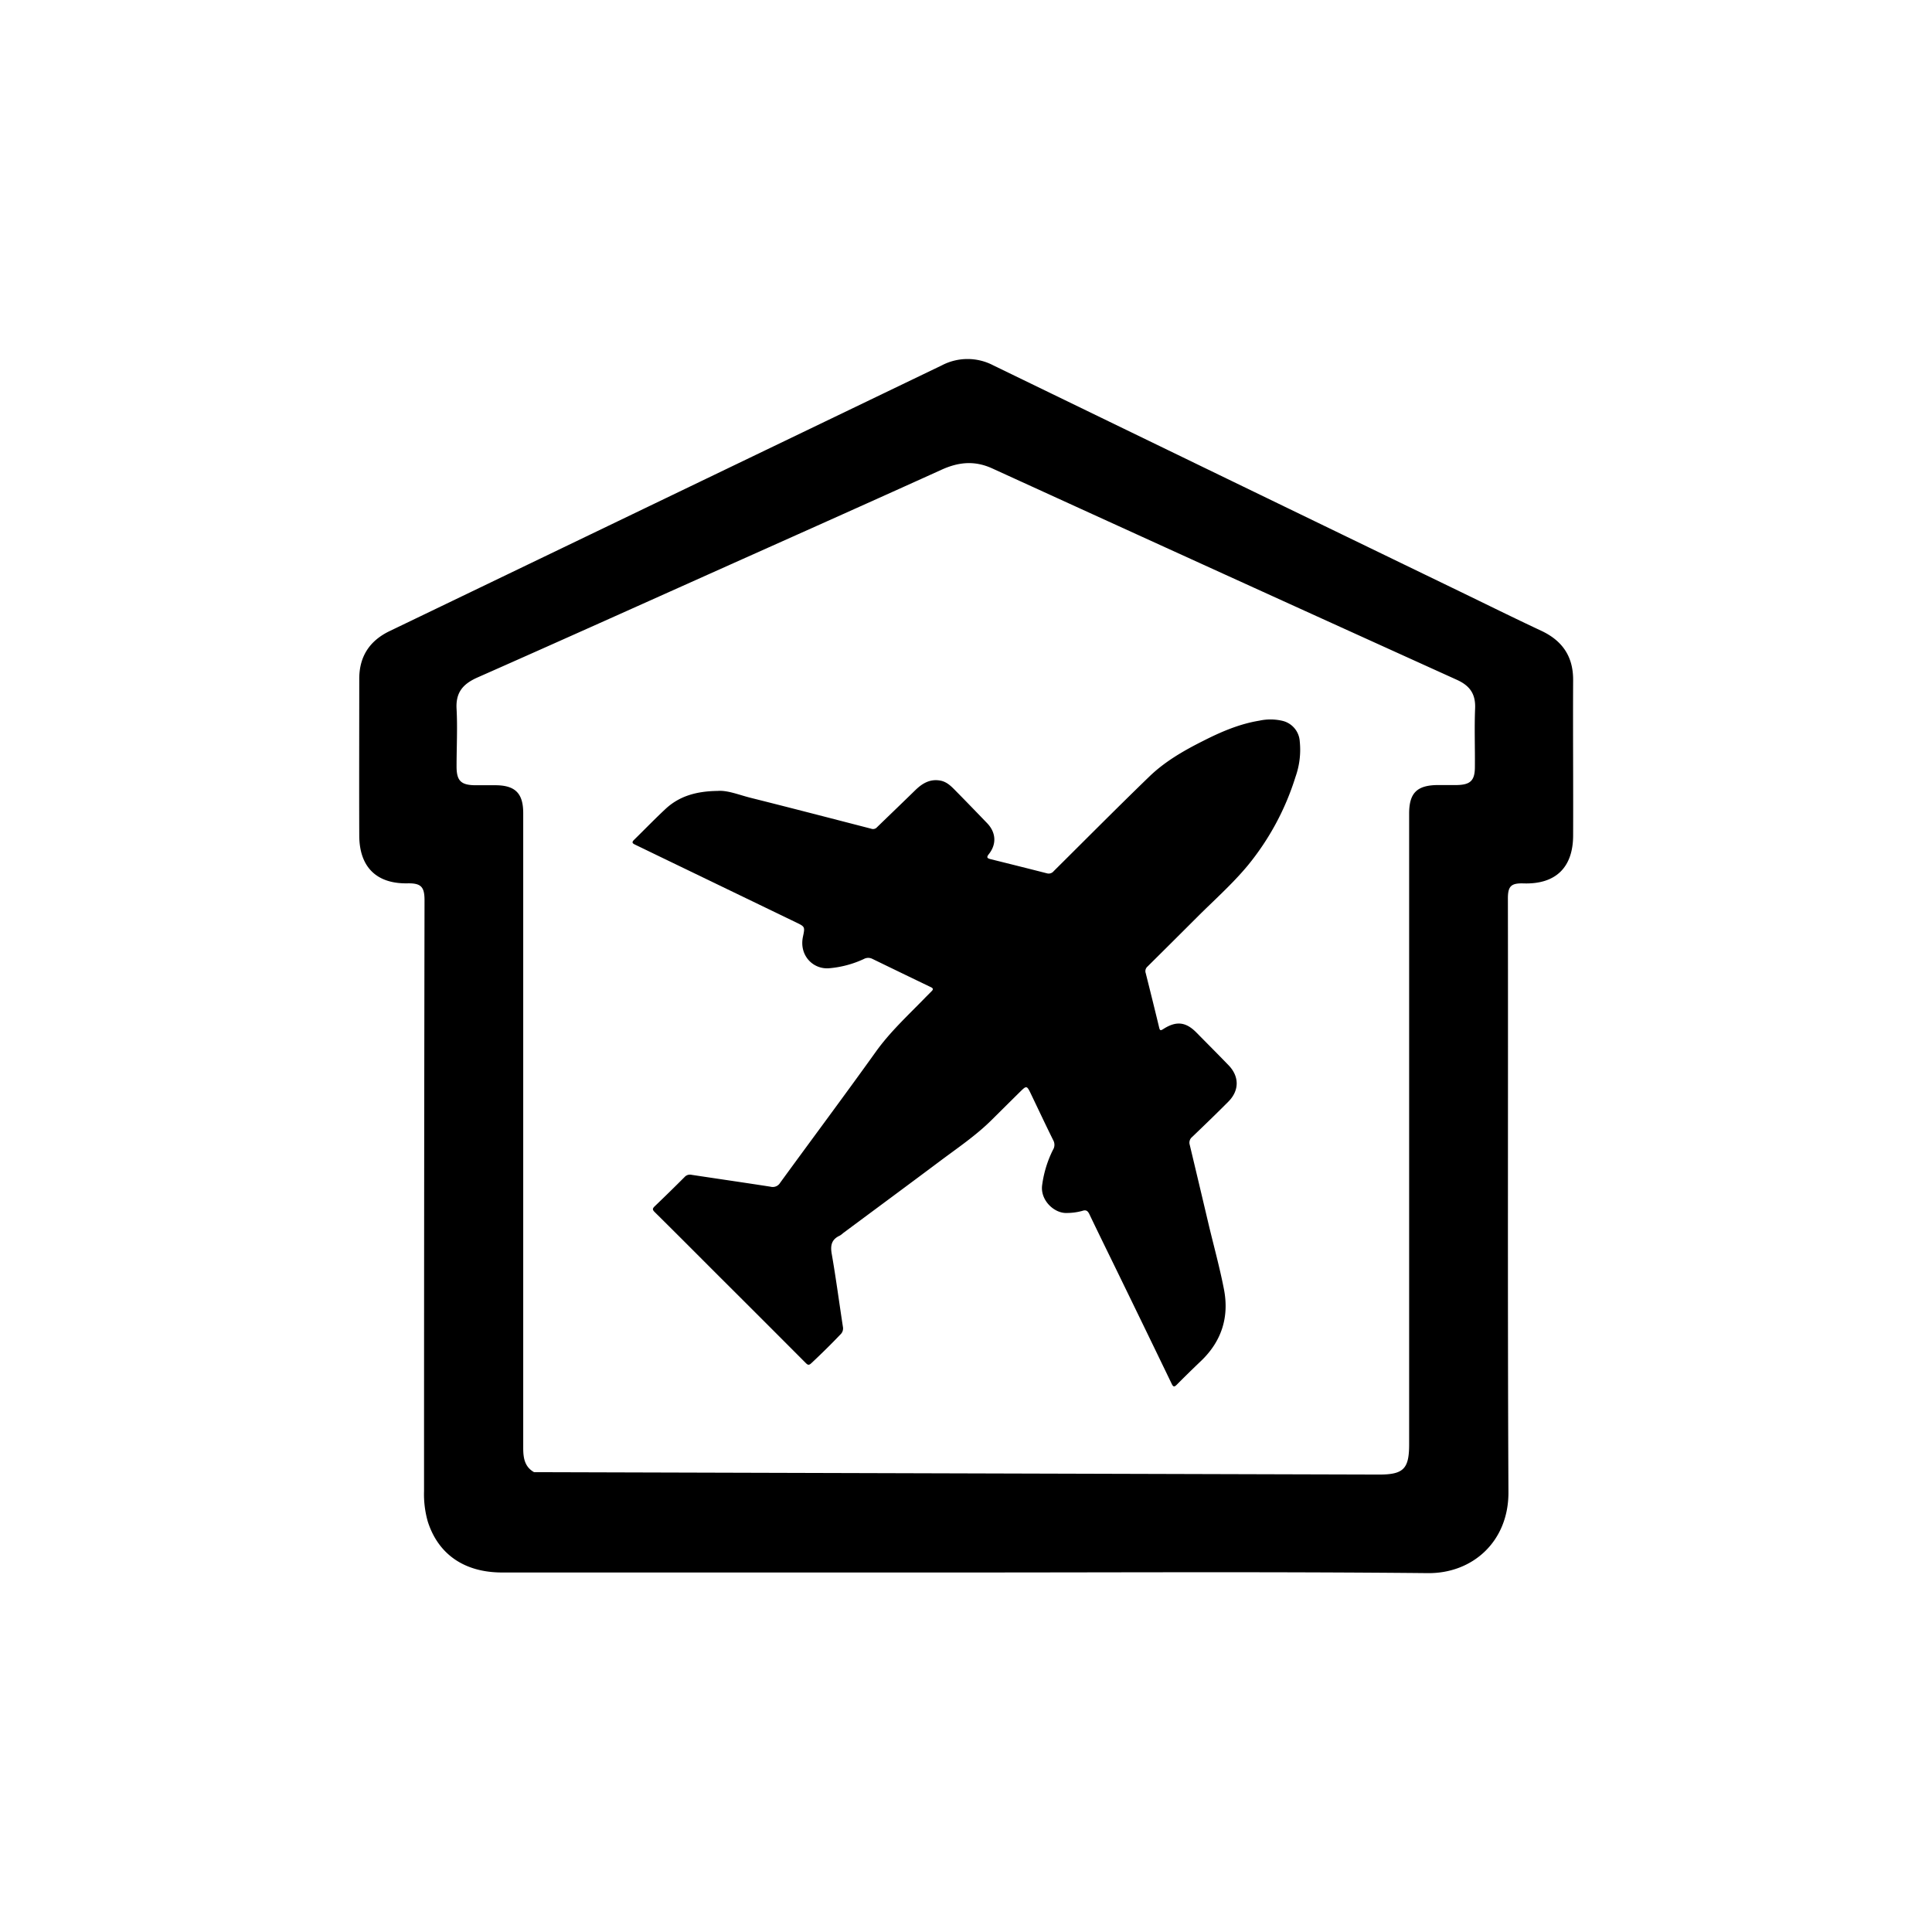 <svg id="Слой_1" data-name="Слой 1" xmlns="http://www.w3.org/2000/svg" viewBox="0 0 600 600"><title>Иконки социальных сетей и сайта 3</title><path d="M300.07,488.35q-72.07,0-144.15,0c-11.71,0-19.83-5.66-23.07-15.82a30.93,30.93,0,0,1-1.16-9.43q0-91.77.15-183.56c0-4.2-1.16-5.28-5.27-5.21-9.76.18-15-5.19-15-14.93-.06-16.19,0-32.38,0-48.58,0-7,3.26-11.86,9.43-14.83q85.73-41.26,171.48-82.52a17.21,17.21,0,0,1,16,0q72.38,35.13,144.78,70.17c8.46,4.1,16.89,8.27,25.41,12.26,6.56,3.08,9.92,8,9.88,15.32-.08,16.06.06,32.12,0,48.18,0,9.95-5.37,15.27-15.39,14.95-3.83-.12-4.88.81-4.87,4.71.11,61.45-.13,122.9.17,184.35.07,15.28-11.09,25.26-25,25.14C395.64,488.08,347.85,488.35,300.07,488.35Zm128.19-30.41c7.59,0,9.36-1.76,9.36-9.35q0-67.69,0-135.38,0-30.27,0-60.53c0-6.47,2.47-8.83,8.93-8.88,2,0,4,0,6,0,4.1-.1,5.46-1.42,5.49-5.5.06-6.1-.18-12.22.07-18.31.18-4.49-1.64-7.05-5.69-8.88q-72.19-32.7-144.27-65.64c-5.44-2.48-10.39-2-15.64.36-20.62,9.35-41.29,18.58-62,27.84-27.43,12.28-54.84,24.62-82.32,36.77-4.45,2-6.68,4.62-6.4,9.68.32,5.95,0,11.94,0,17.91,0,4.4,1.33,5.74,5.61,5.83,2.12,0,4.25,0,6.37,0,6.2,0,8.72,2.47,8.72,8.65q0,69.48,0,139,0,29.07,0,58.14c0,3.05.4,5.87,3.36,7.54Z"/><path d="M222.86,245.63c3.06-.26,6.58,1.21,10.18,2.12,12.52,3.14,25,6.38,37.51,9.61a1.64,1.64,0,0,0,1.83-.47c4-3.88,8-7.71,11.95-11.57,2.17-2.09,4.56-3.49,7.75-2.89,2,.39,3.36,1.78,4.7,3.15,3.26,3.3,6.48,6.64,9.72,10,2.81,2.88,3.09,6.53.59,9.68-.8,1-.51,1.29.51,1.55,5.85,1.46,11.7,2.91,17.54,4.41a2,2,0,0,0,2.12-.7c9.88-9.81,19.69-19.7,29.7-29.38,4.83-4.66,10.63-8,16.6-11,5.58-2.84,11.3-5.31,17.53-6.33a16.21,16.21,0,0,1,7.3.08,7,7,0,0,1,5.26,6.37,25.09,25.09,0,0,1-1.32,11,81.66,81.66,0,0,1-14.77,27.46c-4.83,5.83-10.55,10.87-15.9,16.23q-7.65,7.65-15.32,15.25a1.86,1.86,0,0,0-.53,2c1.41,5.63,2.82,11.27,4.18,16.93.23,1,.52.93,1.26.46,4-2.58,7-2.28,10.3,1.07s6.69,6.74,10,10.17,3.39,7.75,0,11.22c-3.72,3.75-7.53,7.41-11.34,11.07a2.25,2.25,0,0,0-.73,2.4q2.94,12.3,5.84,24.6c1.6,6.74,3.46,13.44,4.78,20.23,1.7,8.69-.72,16.25-7.22,22.41-2.51,2.39-5,4.83-7.43,7.28-.73.73-1.08.74-1.57-.29q-8-16.57-16.06-33.12c-3.17-6.52-6.37-13-9.51-19.57-.5-1-1-1.43-2.23-1a18.23,18.23,0,0,1-4.73.64c-3.94.2-8.4-4-7.69-8.73A34.66,34.66,0,0,1,327,357.11a2.92,2.92,0,0,0,.09-3c-2.44-4.92-4.77-9.9-7.15-14.85-1-2-1.2-2.09-2.84-.49-3.05,3-6.06,6-9.09,9-4.94,4.92-10.72,8.79-16.26,12.95-9.95,7.45-19.95,14.83-29.93,22.25a6.84,6.84,0,0,1-1,.76c-2.64,1.19-3,3.13-2.49,5.84,1.3,7.46,2.29,15,3.44,22.46a2.56,2.56,0,0,1-.79,2.42c-2.91,3.05-5.91,6-9,8.89-.78.74-1.12.58-1.76-.06q-13.44-13.49-26.93-26.93c-6.64-6.64-13.26-13.3-19.94-19.9-.78-.76-.76-1.12,0-1.85,3.13-3,6.2-6,9.26-9.07a2.22,2.22,0,0,1,2.14-.68c8.18,1.24,16.37,2.42,24.54,3.69a2.67,2.67,0,0,0,3-1.23c9.89-13.58,19.95-27.05,29.73-40.71,4.39-6.13,9.88-11.18,15.08-16.53.74-.76,1.5-1.51,2.25-2.27.5-.5.49-.87-.2-1.2q-9.17-4.41-18.3-8.85a2.83,2.83,0,0,0-2.58.08,31.82,31.82,0,0,1-10.91,2.88c-5,.31-9.2-4.1-8-9.79.66-3.1.64-3.12-2.13-4.46l-35-16.9q-7.43-3.58-14.84-7.17c-.74-.36-1.42-.65-.5-1.55,3.28-3.21,6.47-6.52,9.83-9.65C211,247.22,216.29,245.71,222.86,245.63Z"/></svg>